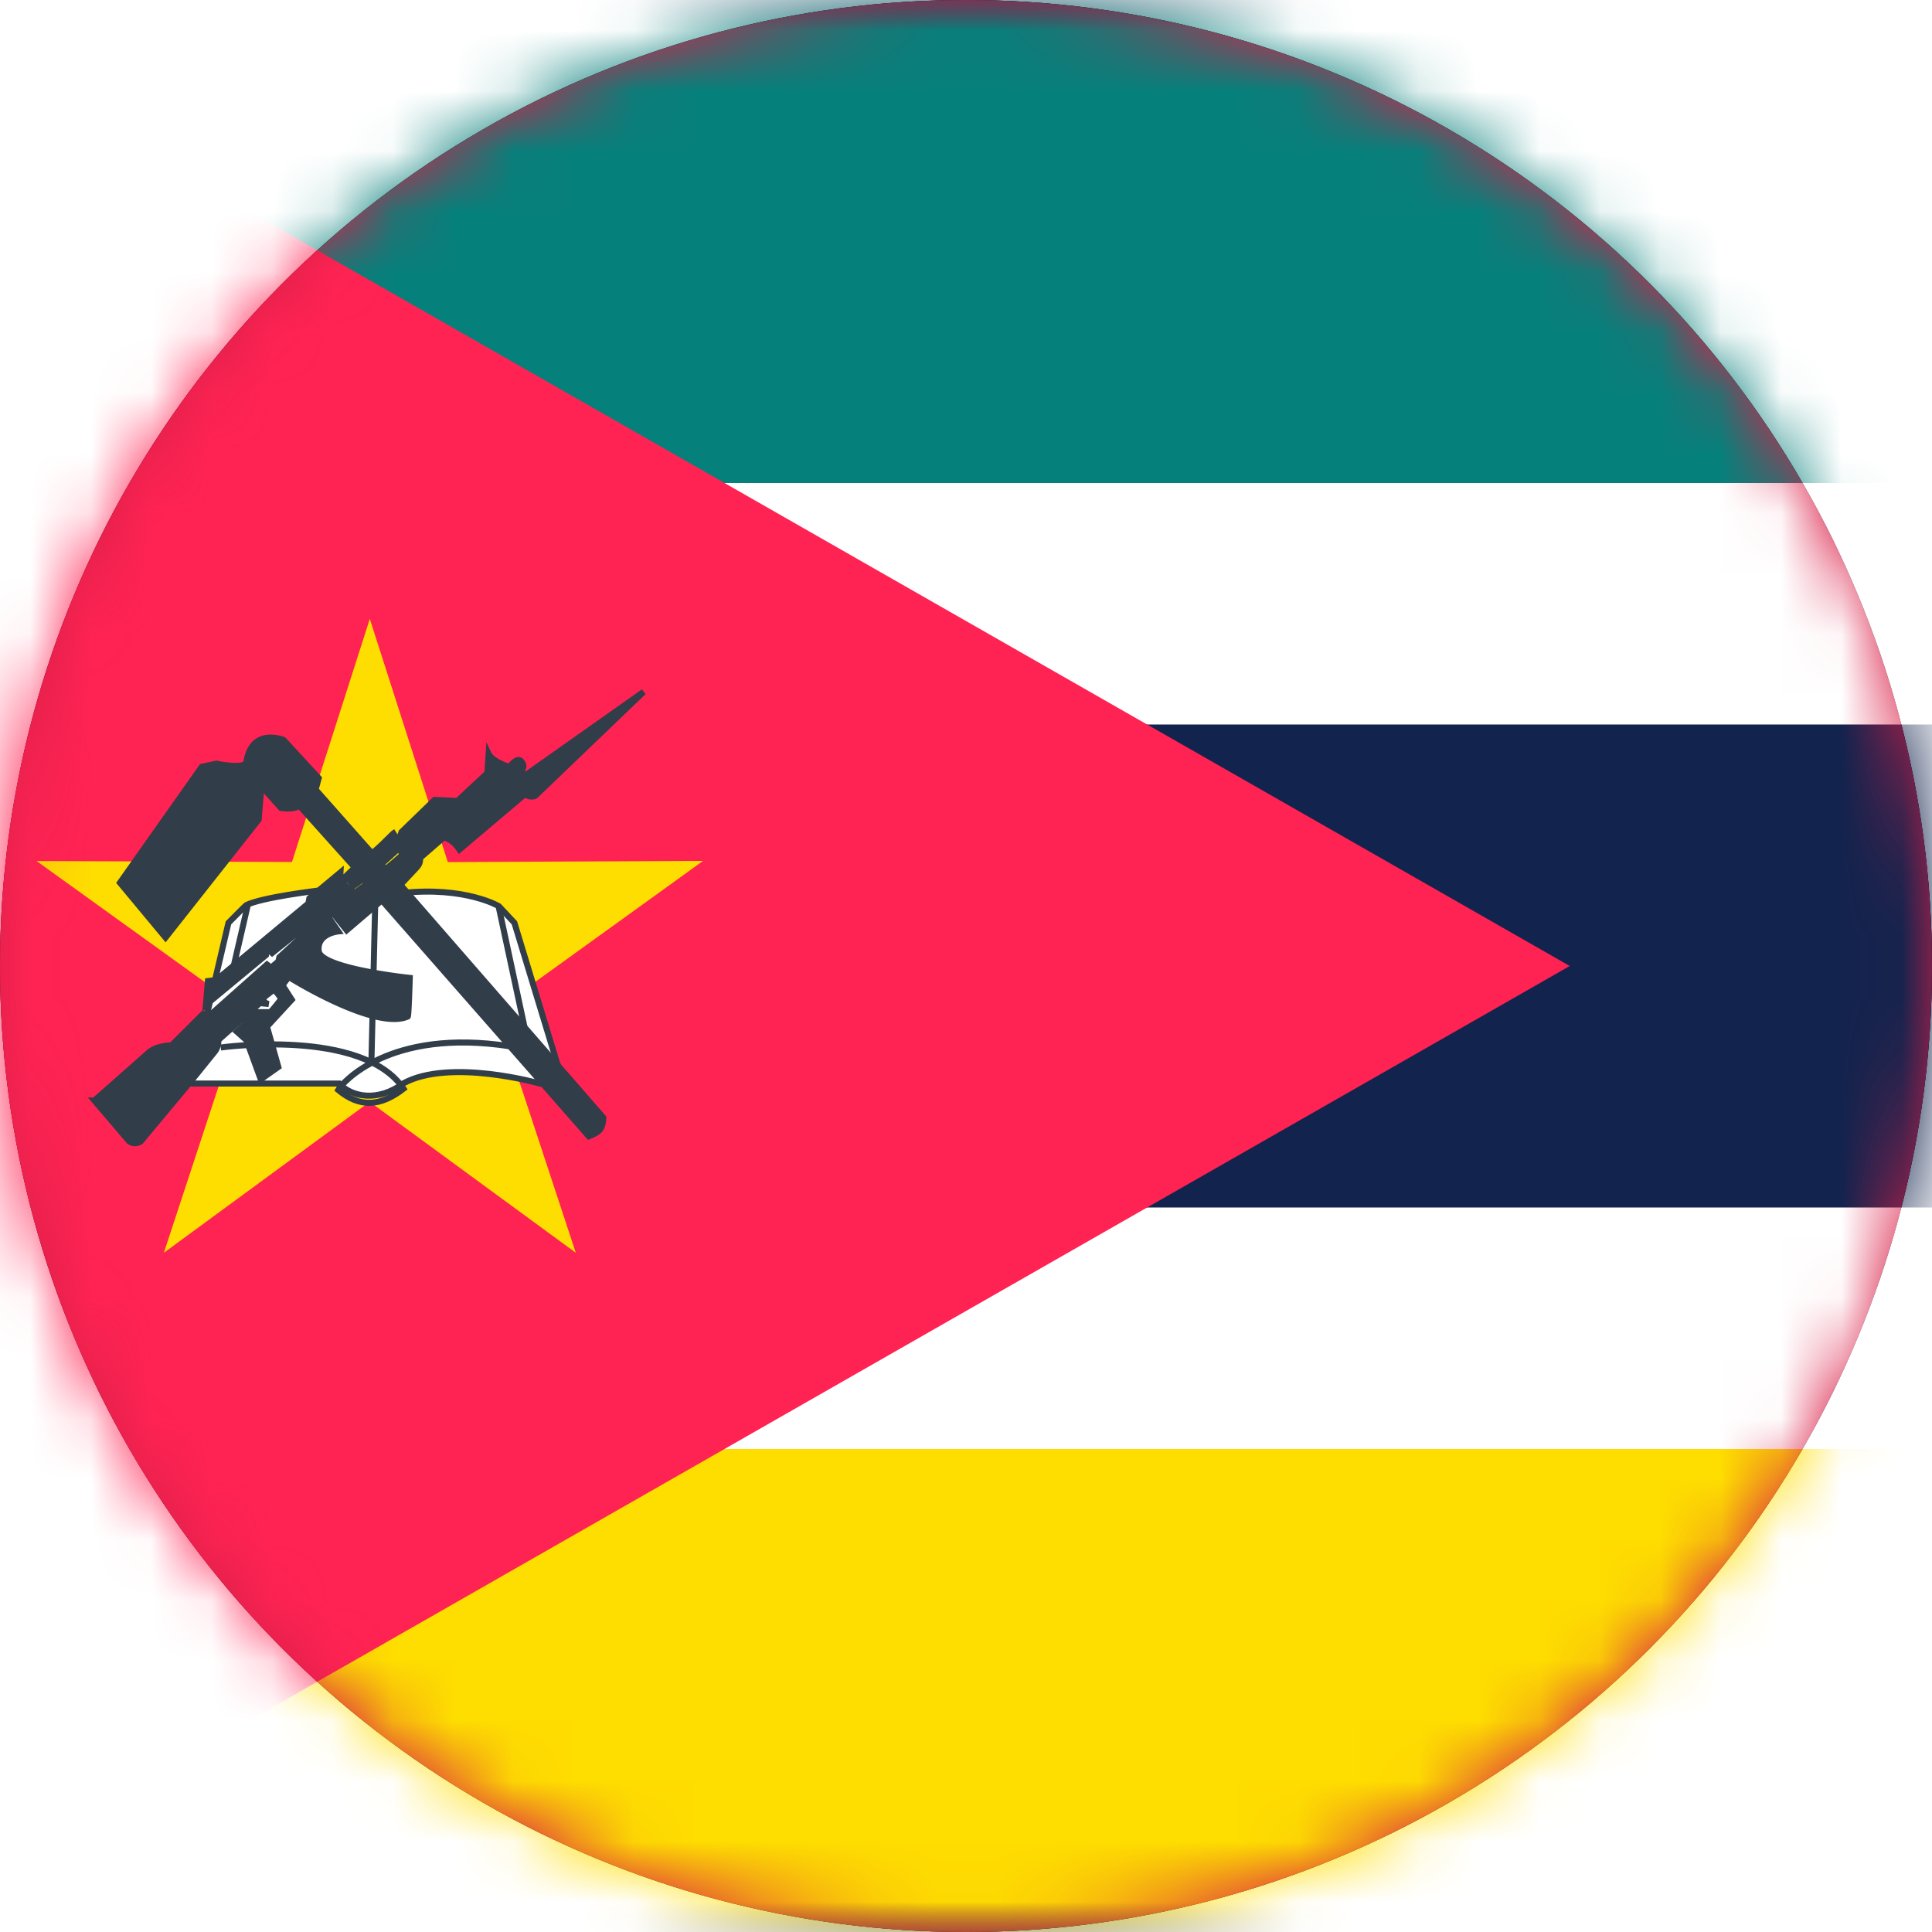 <svg width="32" height="32" xmlns="http://www.w3.org/2000/svg" xmlns:xlink="http://www.w3.org/1999/xlink"><defs><circle id="a" cx="16" cy="16" r="16"/><circle id="c" cx="16" cy="16" r="16"/><filter x="-4.7%" y="-4.7%" width="109.4%" height="109.4%" filterUnits="objectBoundingBox" id="b"><feMorphology radius="1" in="SourceAlpha" result="shadowSpreadInner1"/><feGaussianBlur stdDeviation="1" in="shadowSpreadInner1" result="shadowBlurInner1"/><feOffset in="shadowBlurInner1" result="shadowOffsetInner1"/><feComposite in="shadowOffsetInner1" in2="SourceAlpha" operator="arithmetic" k2="-1" k3="1" result="shadowInnerInner1"/><feColorMatrix values="0 0 0 0 0 0 0 0 0 0 0 0 0 0 0 0 0 0 0.5 0" in="shadowInnerInner1"/></filter><path id="e" d="M0 0h48v32H0z"/></defs><g fill="none" fill-rule="evenodd"><use fill="#12234D" xlink:href="#a"/><use fill="#000" filter="url(#b)" xlink:href="#a"/><mask id="d" fill="#fff"><use xlink:href="#c"/></mask><use fill="#DB1F48" xlink:href="#c"/><g mask="url(#d)"><g transform="translate(-2)"><mask id="f" fill="#fff"><use xlink:href="#e"/></mask><use fill="#12234D" xlink:href="#e"/><path fill="#FEDD00" mask="url(#f)" d="M0 24h48v8H0z"/><path fill="#06807B" mask="url(#f)" d="M0 0h48v8H0z"/><path fill="#FFF" mask="url(#f)" d="M0 8h48v4H0zM0 20h48v4H0z"/><path fill="#FF2353" mask="url(#f)" d="m0 32 28-16L0 0z"/><g mask="url(#f)"><path fill="#FEDD00" d="m11.537 20.75-3.414-2.5-3.409 2.5 1.322-4.02-3.431-2.469 4.231.016 1.289-4.027 1.292 4.029 4.228-.02-3.432 2.475z"/><path d="M5.16 17.947h2.46c.198.222.64.312 1.06-.003.77-.422 2.262.003 2.262.003l.293-.312-.715-2.35-.257-.275s-.551-.33-1.597-.22c-1.046.11-1.413-.037-1.413-.037s-.918.11-1.175.239c-.028.023-.294.293-.294.293l-.624 2.662z" stroke="#313D49" stroke-width=".1" fill="#FFF"/><path d="M5.656 17.35s2.35-.33 3.028.683c-.383.295-.721.32-1.083.02.058-.108.845-1.033 2.845-.723" stroke="#313D49" stroke-width=".1"/><path d="m8.214 14.992-.062 2.588m2.11-2.552.441 2.056m-4.6-2.088-.245 1.06" stroke="#313D49" stroke-width=".1" fill="#000"/><path d="m3.563 18.228.579.678c.067.041.128.038.188 0l.857-1.028.36-.446a.282.282 0 0 0 .069-.205l.688-.612c.056.004.09.01.146.014-.066-.017-.115-.05-.063-.122l.155-.12.12.154s-.172.223-.189.223h-.189l-.36.325.158.14.237.649.291-.206-.188-.668.411-.446-.154-.24.103-.137s1.423.896 1.972.656c.015.006.033-.64.033-.64s-1.474-.153-1.508-.445c-.035-.291.325-.325.325-.325l-.154-.223.034-.12.258.325.582-.497 3.429 3.909c.187-.076.227-.122.24-.309l-3.36-3.857.257-.274c.05-.057.069-.082.069-.172l.394-.342c.119.04.194.111.257.205l1.084-.918c.029.028.115.057.174.025l1.792-1.72-1.953 1.379-.068-.051c0-.058.07-.072 0-.172-.076-.091-.189.086-.206.086-.017 0-.283-.094-.34-.213l-.02.316-.497.463-.377-.018-.549.532-.068.205.085.172s-.291.257-.291.24c0-.017-.06-.076-.062-.083l.25-.226.035-.154-.084-.13c-.025.018-.345.353-.362.319l-.926-1.046.052-.189-.583-.634c-.213-.073-.549-.086-.617.377-.054.109-.497.017-.497.017l-.24.052-1.355 1.92.755.908 1.542-1.954.046-.554.324.362c.108.014.21.016.308-.034l.915 1.02-.153.149.139.15c.051-.034.1-.075.152-.109l.063.09c-.077.04-.13.096-.207.138-.123-.08-.241-.18-.232-.338l-.515.429-.017.086-1.525 1.268-.138.017-.034.395.994-.823v-.12l.103.085.772-.617s.051.069.034.069c-.017 0-.686.617-.686.617l-.017.069-.12.103-.068-.052-.926.823h-.137l-.515.514c-.132.012-.247.026-.36.103l-.92.813z" stroke="#313D49" stroke-width=".1" fill="#313D49"/></g></g></g></g></svg>